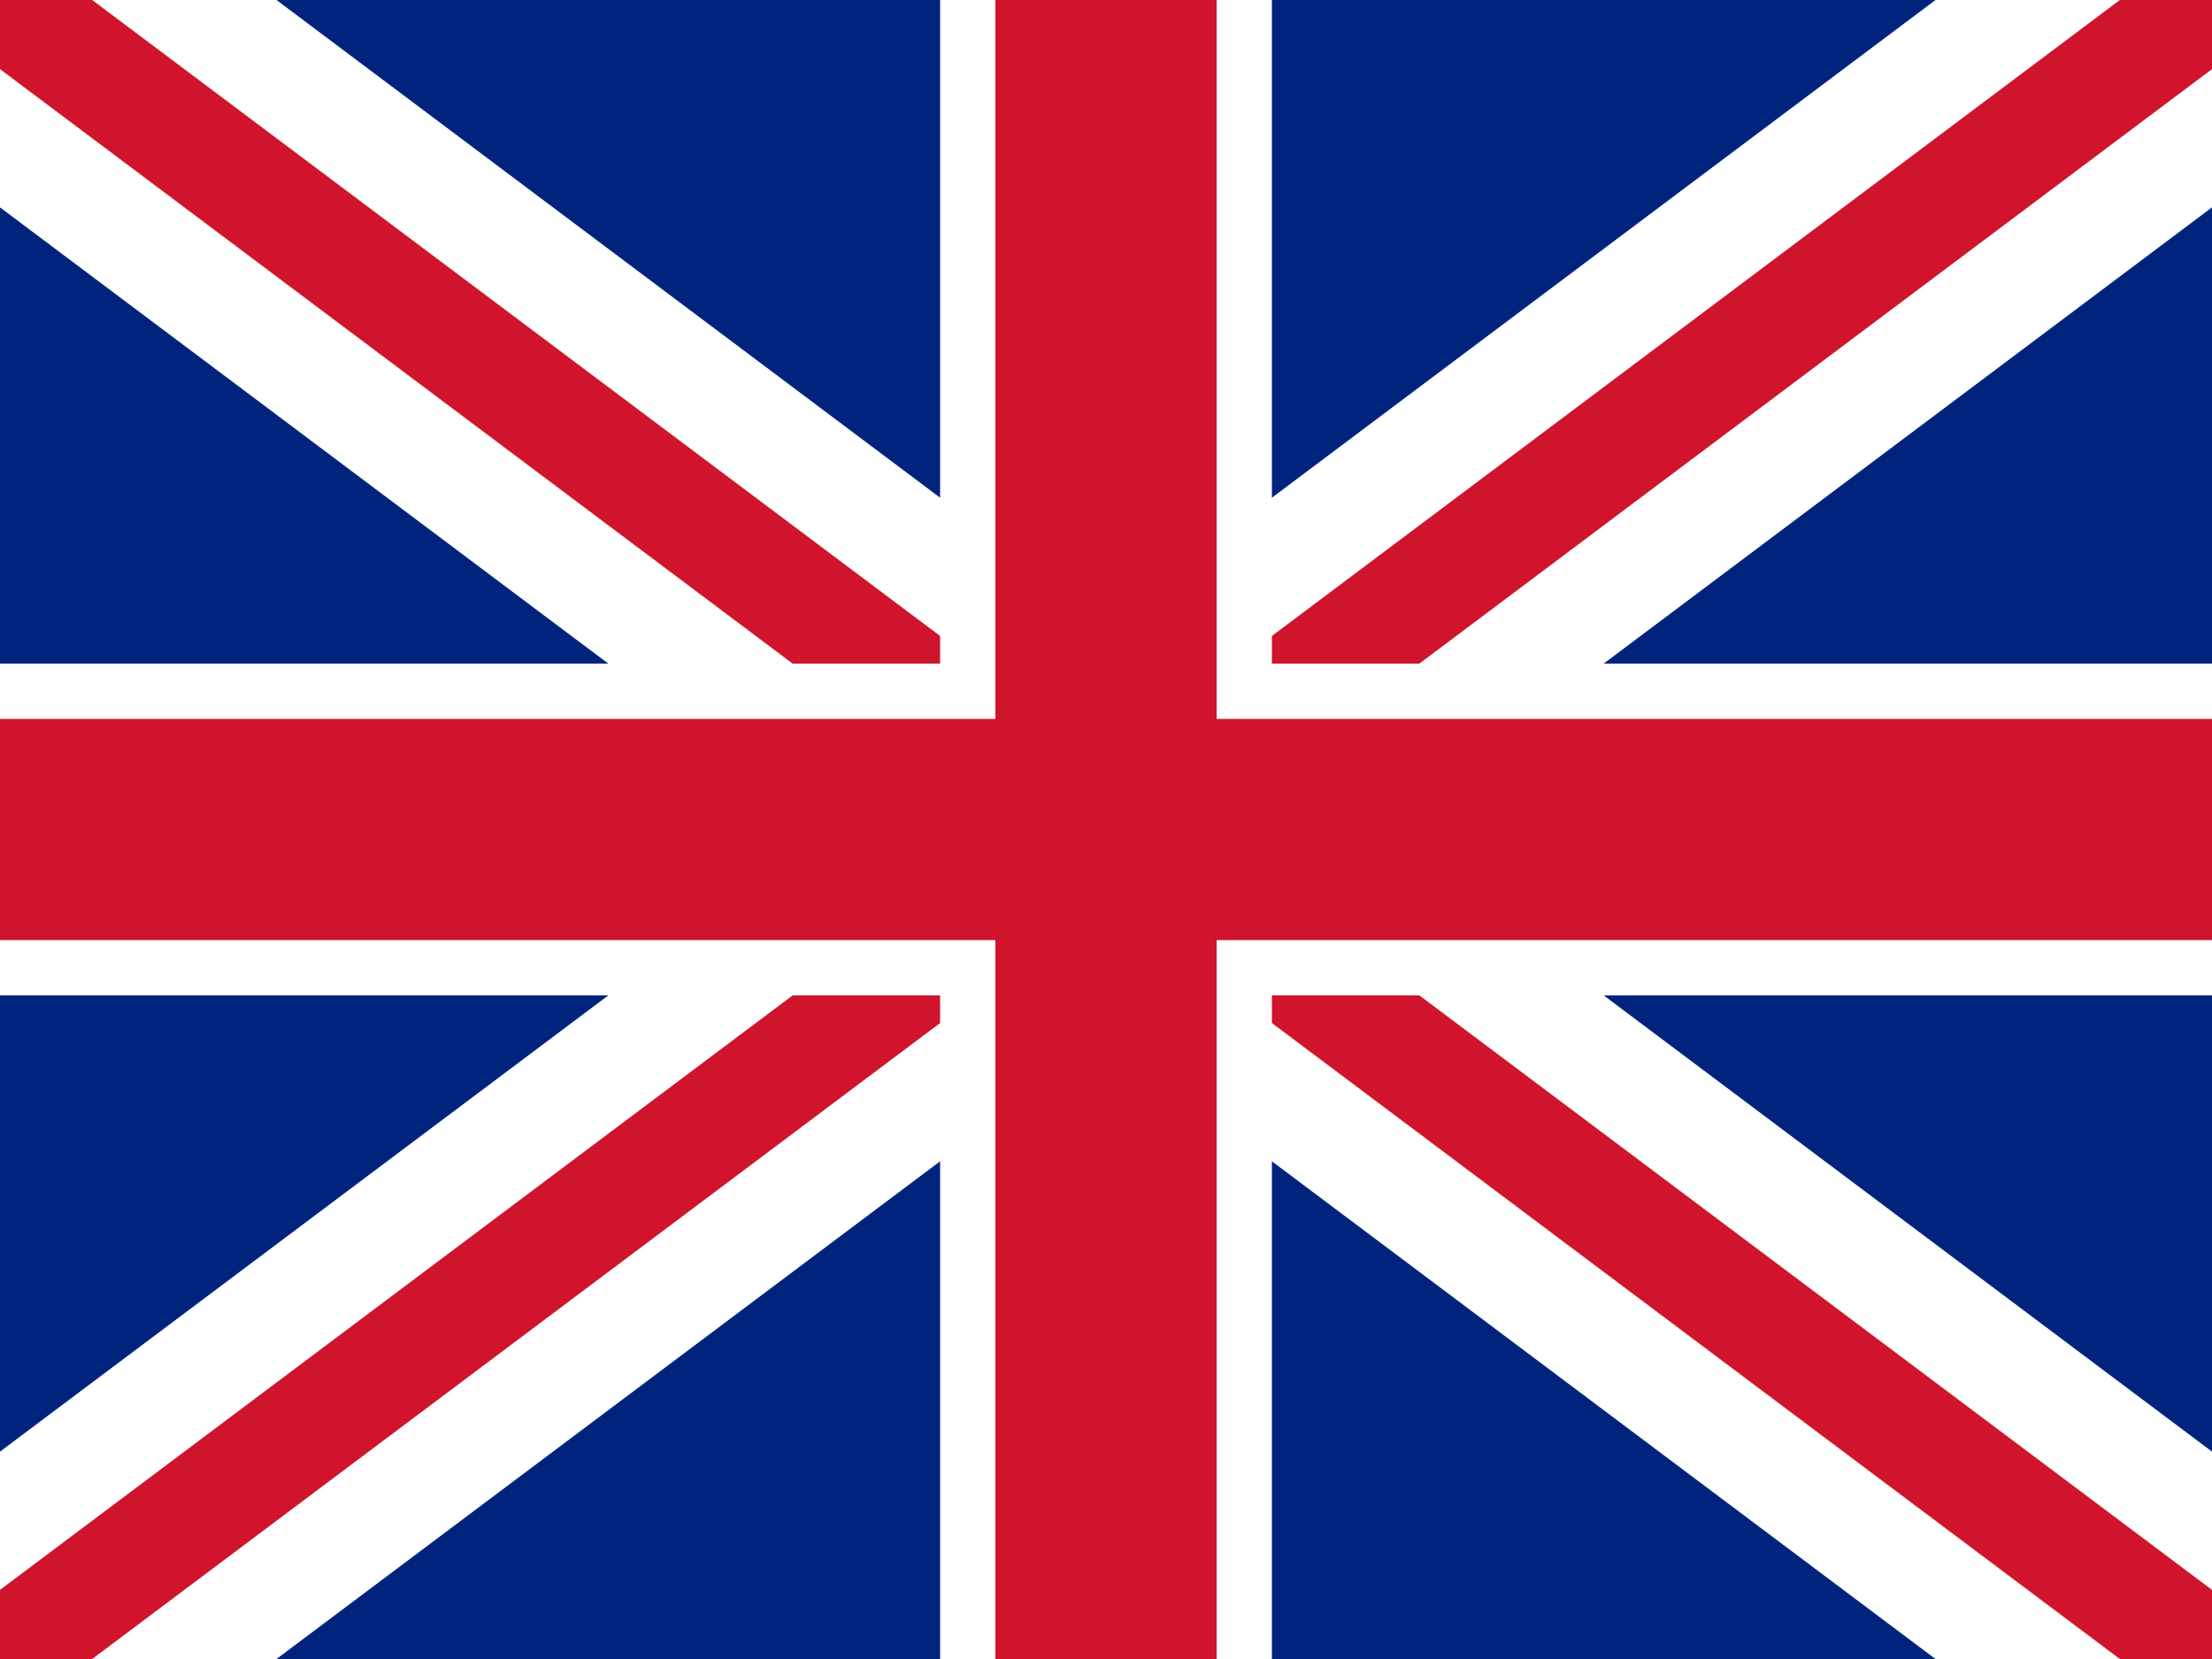 <svg width="20" height="15" viewBox="0 0 20 15" xmlns="http://www.w3.org/2000/svg"><rect width="20" height="15" fill="#00247D"/><path d="M0,0 L20,15 M20,0 L0,15" stroke="#FFFFFF" stroke-width="3"/><path d="M0,0 L20,15 M20,0 L0,15" stroke="#CF142B" stroke-width="1"/><rect x="8.5" width="3" height="15" fill="#FFFFFF"/><rect y="6" width="20" height="3" fill="#FFFFFF"/><rect x="9" width="2" height="15" fill="#CF142B"/><rect y="6.5" width="20" height="2" fill="#CF142B"/></svg>